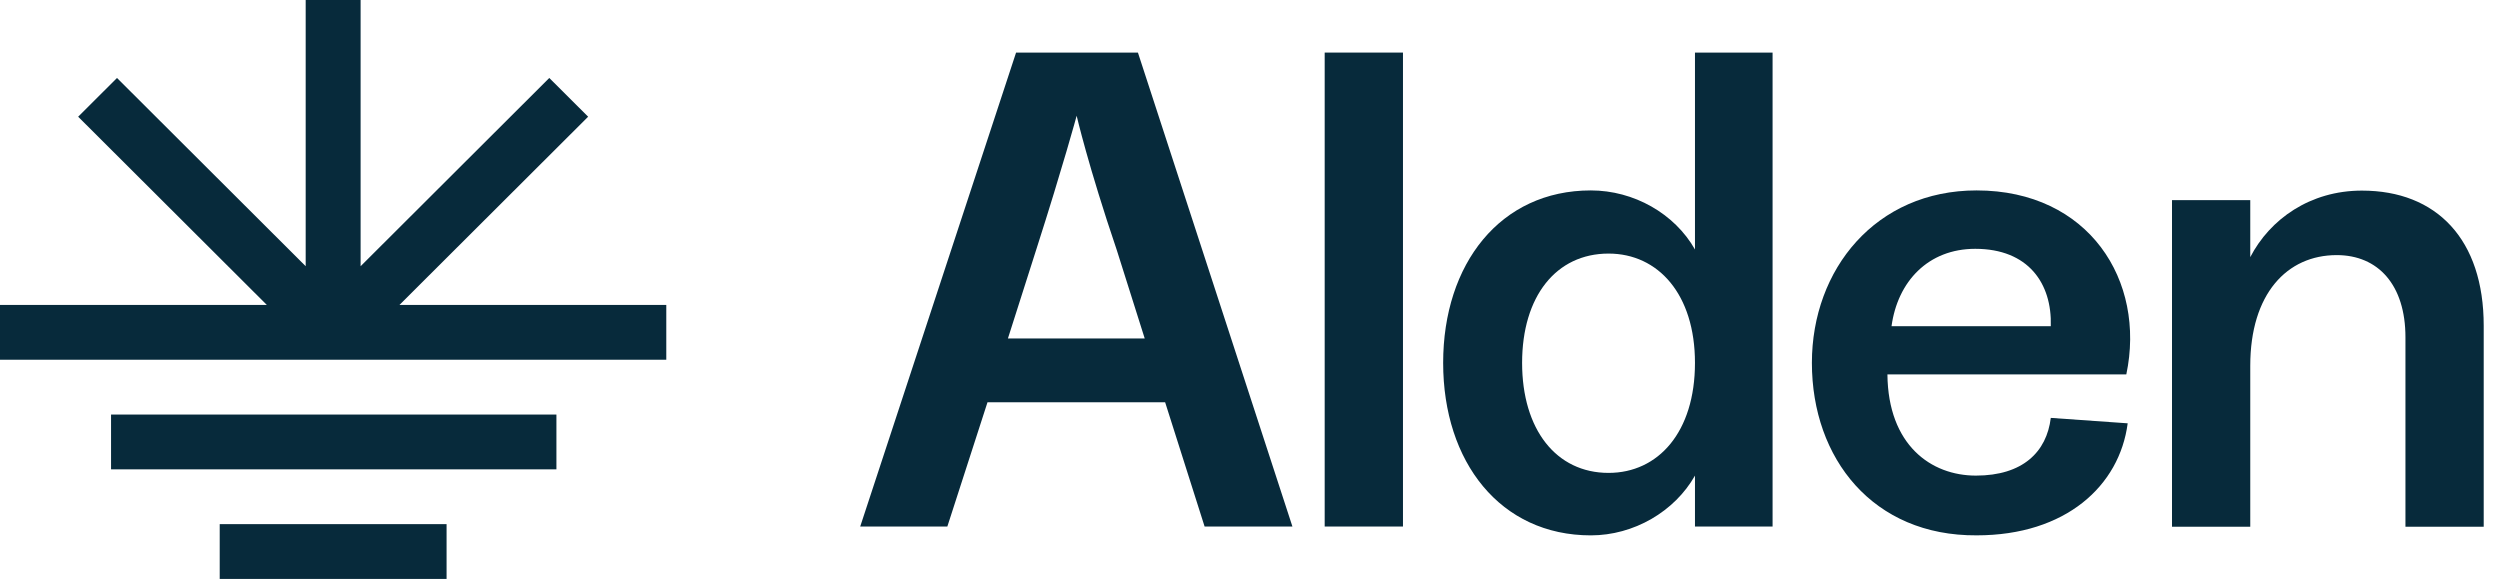 <svg width="95" height="22" viewBox="0 0 95 22" fill="none" xmlns="http://www.w3.org/2000/svg">
<path d="M91.407 12.816C91.407 10.829 90.372 9.694 88.795 9.694C86.906 9.694 85.51 11.165 85.51 13.9V20.015H82.536V7.604H85.51V9.771C86.26 8.326 87.786 7.243 89.751 7.243C92.597 7.243 94.381 9.1 94.381 12.377V20.015H91.407V12.816Z" fill="#072A3B"/>
<path d="M75.111 20.343C71.179 20.369 68.852 17.428 68.852 13.79C68.852 10.229 71.283 7.236 75.111 7.236C79.378 7.236 81.55 10.668 80.8 14.228H71.722C71.748 16.912 73.378 18.073 75.085 18.073C76.869 18.073 77.774 17.17 77.93 15.88L80.852 16.086C80.542 18.46 78.499 20.343 75.111 20.343ZM77.93 12.396C77.981 10.771 77.076 9.455 75.059 9.455C73.274 9.455 72.11 10.693 71.878 12.396H77.93Z" fill="#072A3B"/>
<path d="M60.452 7.236C62.082 7.236 63.634 8.113 64.409 9.481V1.998H67.358V20.008H64.409V18.073C63.634 19.441 62.082 20.344 60.452 20.344C57.013 20.344 54.84 17.557 54.84 13.79C54.84 10.023 57.013 7.236 60.452 7.236ZM57.84 13.79C57.84 16.318 59.133 17.97 61.125 17.97C63.013 17.97 64.409 16.422 64.409 13.79C64.409 11.184 63.013 9.636 61.125 9.636C59.133 9.636 57.84 11.261 57.84 13.79Z" fill="#072A3B"/>
<path d="M50.338 20.008V1.998H53.313V20.008H50.338Z" fill="#072A3B"/>
<path d="M32.688 20.008L38.611 1.998H43.241L49.112 20.008H45.775L44.275 15.286H37.525L35.999 20.008H32.688ZM38.301 12.861H43.499L42.439 9.507C41.353 6.307 40.913 4.398 40.913 4.398C40.913 4.398 40.396 6.307 39.387 9.455L38.301 12.861Z" fill="#072A3B"/>
<g clip-path="url(#clip0_1012_4094)">
<path d="M15.179 11.588L22.349 4.435L20.873 2.963L13.703 10.116V0H11.616V10.116L4.446 2.963L2.97 4.435L10.14 11.588H0V13.671H10.14H15.179H25.319V11.588H15.179Z" fill="#072A3B"/>
<path d="M14.315 15.753H13.703H11.616H11.005H8.053H4.22V17.835H5.966H8.917H11.616H13.703H16.401H19.353H21.144V15.753H17.266H14.315Z" fill="#072A3B"/>
<path d="M11.616 19.918H8.349V22H11.616H13.703H16.97V19.918H13.703H11.616Z" fill="#072A3B"/>
</g>
<defs>
<clipPath id="clip0_1012_4094">
<rect width="25.319" height="22" fill="white"/>
</clipPath>
</defs>
</svg>
